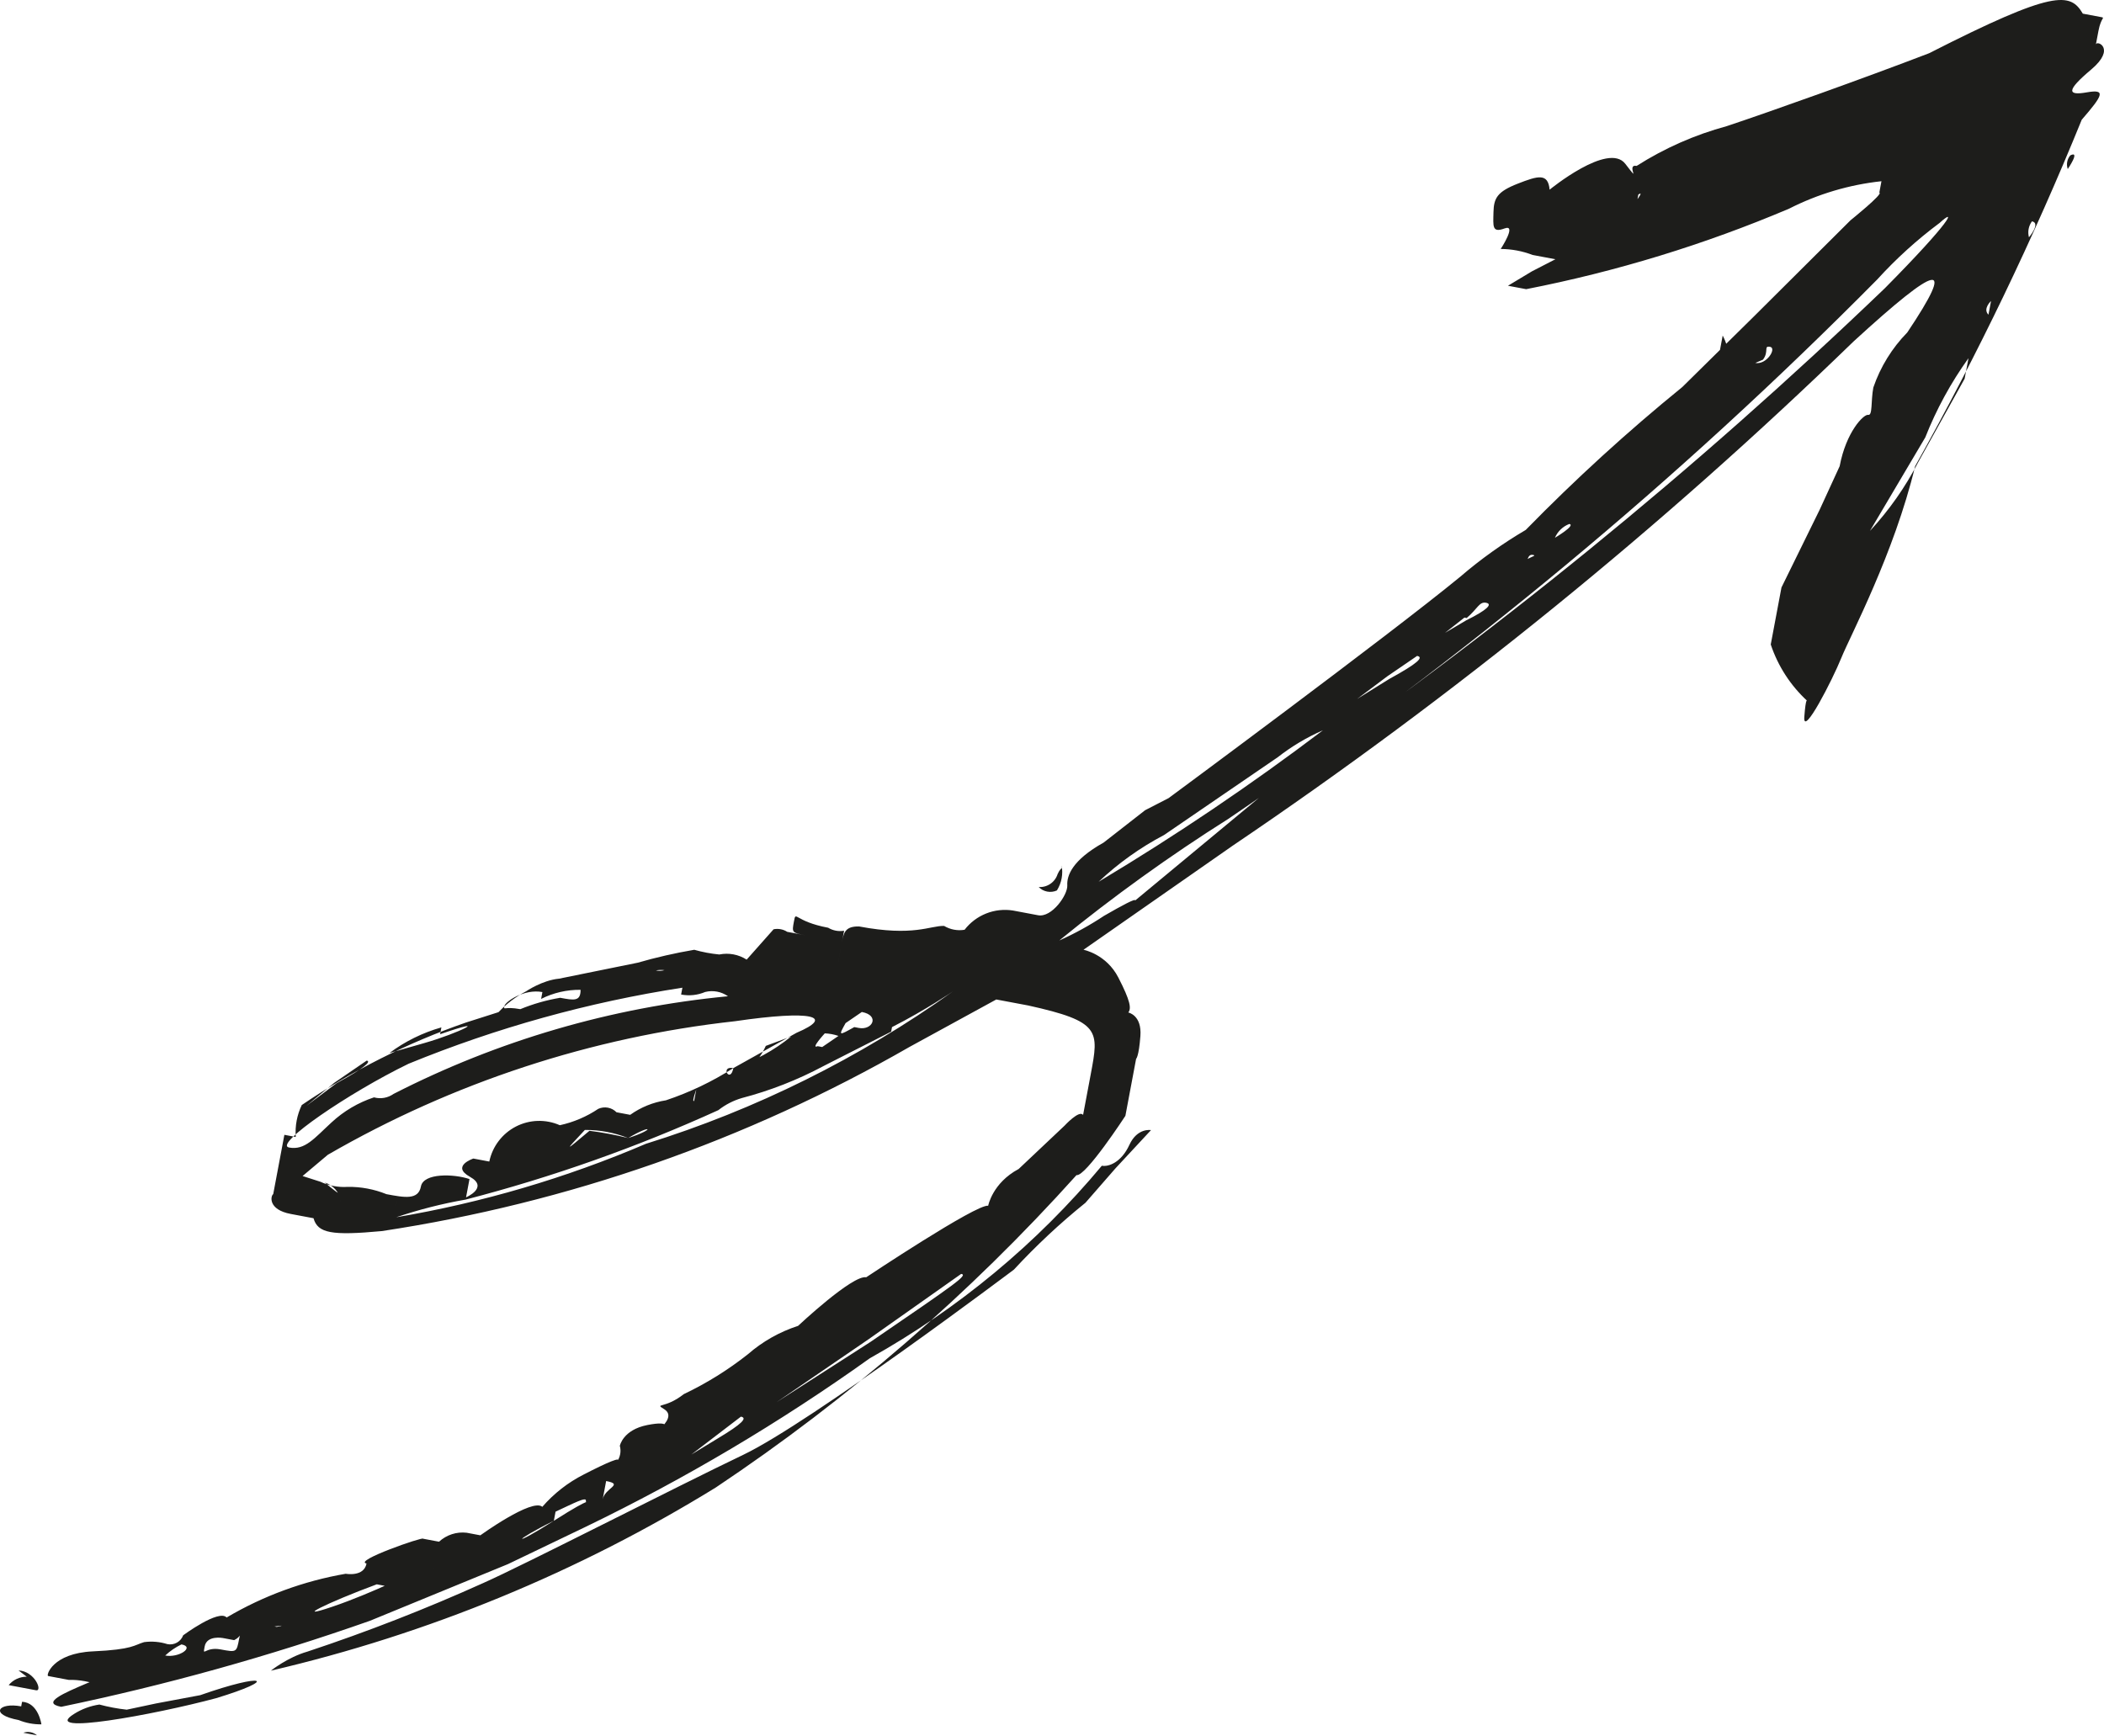 <?xml version="1.0" encoding="UTF-8"?> <svg xmlns="http://www.w3.org/2000/svg" width="406" height="335" viewBox="0 0 406 335" fill="none"> <path d="M401.913 2.635C401.913 2.635 404.551 3.131 405.43 3.296C406.309 3.461 405.43 3.296 404.934 5.937C404.437 8.578 404.271 9.458 404.437 8.578C404.602 7.697 408.394 9.322 403.527 13.419C398.659 17.517 398.933 18.48 402.699 17.821C406.464 17.162 405.777 18.4 401.706 23.103C392.375 46.033 381.638 68.365 369.558 89.972C365.451 106.972 357.03 122.706 355.323 126.942C353.616 131.178 347.864 142.401 348.17 138.357C348.475 134.313 348.749 135.276 348.749 135.276C348.749 135.276 346.551 134.863 348.749 135.276C350.947 135.689 348.749 135.276 348.749 135.276C345.513 132.301 343.086 128.552 341.694 124.379L343.763 113.376L351.139 98.357L354.993 89.967C356.234 83.365 359.617 79.9 360.496 80.065C361.375 80.231 360.993 77.424 361.489 74.783C362.854 70.8 365.091 67.172 368.038 64.166C377.529 50.001 374.203 50.743 357.703 65.869C320.691 101.76 280.6 134.327 237.892 163.192L209.076 183.294C209.076 183.294 211.275 183.707 209.076 183.294C206.878 182.881 209.076 183.294 209.076 183.294C209.076 183.294 213.473 184.121 215.806 188.661C218.138 193.201 218.33 194.604 217.725 195.402C217.119 196.199 217.725 195.402 217.725 195.402C217.725 195.402 220.363 195.898 220.057 199.942C219.752 203.986 219.23 204.343 219.23 204.343L217.161 215.347C217.161 215.347 209.485 227.119 207.726 226.788C187.13 249.713 163.748 269.964 138.125 287.071C111.598 303.414 82.606 315.353 52.272 322.423C52.272 322.423 55.489 319.838 59.337 318.739C70.856 314.921 82.17 310.508 93.233 305.517C101.177 301.998 130.402 286.986 143.406 280.772C156.409 274.559 195.648 245.024 195.648 245.024C199.931 240.395 204.545 236.084 209.453 232.126L215.257 225.47L222.105 218.099C222.105 218.099 219.467 217.603 217.926 220.959C216.385 224.315 213.938 225.222 212.619 224.974C211.3 224.726 212.619 224.974 212.619 224.974C200.092 239.995 184.918 252.588 167.851 262.128C150.531 274.508 132.19 285.39 113.028 294.656L98.017 301.859L71.379 312.8C51.914 319.655 32.015 325.2 11.812 329.398C7.856 328.654 12.309 326.757 16.763 324.86C21.216 322.963 20.72 325.604 19.401 325.356C17.451 324.547 15.355 324.153 13.245 324.199C13.245 324.199 9.728 323.537 9.288 323.455C8.849 323.372 10.116 319.053 17.921 318.698C25.727 318.343 25.892 317.463 27.816 316.913C29.32 316.71 30.849 316.842 32.295 317.3C32.924 317.427 33.577 317.325 34.136 317.012C34.696 316.7 35.126 316.197 35.347 315.595C35.347 315.595 42.222 310.507 43.732 312.159C45.242 313.81 43.732 312.159 43.732 312.159C50.82 307.978 58.607 305.119 66.713 303.72C66.713 303.72 70.231 304.381 70.727 301.74C71.224 299.1 70.727 301.74 70.727 301.74C70.727 301.74 73.365 302.236 70.727 301.74C68.089 301.244 81.724 296.517 81.641 296.957C81.558 297.397 81.641 296.957 81.641 296.957C81.641 296.957 81.641 296.957 84.719 297.536C85.43 296.879 86.276 296.385 87.196 296.086C88.117 295.787 89.091 295.691 90.052 295.804L92.689 296.3C92.689 296.3 102.698 289.068 104.648 290.802C106.598 292.536 104.648 290.802 104.648 290.802C106.888 288.223 109.605 286.103 112.65 284.559C117.186 282.222 120.155 280.958 119.028 282.113C117.9 283.268 119.028 282.113 119.028 282.113C119.351 281.677 119.572 281.173 119.672 280.639C119.772 280.105 119.75 279.556 119.607 279.032C119.607 279.032 120.187 275.951 124.914 275.017C129.642 274.083 128.431 275.678 127.552 275.513C126.673 275.347 127.552 275.513 127.552 275.513C127.552 275.513 130.247 273.285 128.214 271.992C126.182 270.698 128.214 271.992 131.954 269.049C136.354 266.956 140.504 264.373 144.327 261.35C147.151 258.891 150.443 257.03 154.004 255.878C154.004 255.878 156.203 256.292 154.004 255.878C151.806 255.465 154.004 255.878 154.004 255.878C154.004 255.878 164.51 246.005 167.148 246.501C169.786 246.997 167.148 246.501 167.148 246.501C167.148 246.501 188.484 232.285 190.683 232.698C192.881 233.111 190.683 232.698 190.683 232.698C190.683 232.698 191.51 228.296 196.569 225.602L205.424 217.241C205.424 217.241 208.285 214.134 208.998 215.179C209.712 216.225 208.998 215.179 208.998 215.179L210.488 207.256C212.061 198.894 212.392 197.133 198.405 194.047L192.25 192.89L175.507 202.046C144.061 220.113 109.533 232.165 73.686 237.586C63.957 238.49 61.319 237.994 60.497 235.106C59.674 232.217 60.497 235.106 60.497 235.106C60.497 235.106 60.497 235.105 56.1 234.279C51.703 233.452 52.2 230.811 52.722 230.454C53.245 230.096 52.722 230.454 52.722 230.454C52.722 230.454 52.722 230.454 53.219 227.813L54.295 222.091C54.709 219.89 54.874 219.01 54.874 219.01L57.073 219.423C56.911 217.303 57.311 215.178 58.231 213.261C68.04 206.577 78.69 201.224 89.903 197.342L96.197 195.336C97.732 193.712 99.525 192.355 101.504 191.321C101.504 191.321 104.639 189.176 107.882 188.874L123.027 185.798C126.624 184.762 130.277 183.927 133.967 183.298C135.548 183.746 137.167 184.051 138.803 184.207C140.624 183.84 142.516 184.196 144.079 185.199L149.277 179.341C150.188 179.158 151.134 179.335 151.915 179.837C151.915 179.837 151.915 179.837 155.433 180.498C158.95 181.16 158.071 180.994 155.433 180.498C152.795 180.002 152.795 180.002 153.209 177.802C153.622 175.601 153.209 177.802 159.803 179.042C160.726 179.6 161.819 179.805 162.881 179.62C162.881 179.62 162.881 179.62 162.384 182.261C161.888 184.902 161.64 186.223 161.722 185.783C161.805 185.342 162.136 183.582 162.467 181.821C162.798 180.061 163.047 178.74 165.767 178.796C176.319 180.78 179.454 178.635 182.174 178.691C183.363 179.403 184.766 179.667 186.131 179.435C187.213 178.033 188.651 176.948 190.296 176.295C191.941 175.642 193.731 175.445 195.478 175.724C199.875 176.551 199.875 176.551 197.676 176.137C195.478 175.724 197.676 176.137 200.314 176.634C202.952 177.13 206.061 172.701 205.952 170.858C205.844 169.015 206.863 166.016 212.966 162.607L220.968 156.364C220.968 156.364 220.968 156.364 225.504 154.027C230.041 151.69 229.022 154.689 225.504 154.027C221.987 153.366 225.504 154.027 225.504 154.027C225.504 154.027 267.795 122.788 281.792 111.293C285.721 107.916 289.945 104.897 294.412 102.273C303.954 92.51 314.044 83.3 324.635 74.689L338.606 60.911L357.088 42.511C357.088 42.511 363.522 37.342 362.643 37.176C361.764 37.011 362.643 37.176 362.643 37.176C362.643 37.176 362.643 37.176 363.057 34.975C363.471 32.775 365.255 35.389 363.057 34.975C356.838 35.643 350.793 37.441 345.217 40.279C328.895 47.202 311.898 52.406 294.501 55.807L290.984 55.146L295.603 52.369L300.139 50.032L295.742 49.205C293.777 48.451 291.692 48.059 289.587 48.047C289.587 48.047 292.779 43.179 290.332 44.086C287.885 44.993 288.134 43.673 288.191 40.949C288.248 38.226 288.935 36.988 292.867 35.449C296.798 33.909 298.722 33.359 299.022 36.606C299.322 39.852 299.022 36.606 299.022 36.606C299.022 36.606 310.324 27.338 313.619 31.604C316.913 35.869 313.619 31.604 315.817 32.017C321.189 28.598 327.047 26.012 333.191 24.347C341.933 21.433 359.498 15.166 372.254 10.273C396.42 -2.044 399.497 -1.465 401.913 2.635ZM371.513 84.415L360.837 102.459C364.533 98.474 367.67 94.005 370.163 89.174L379.107 73.083L379.852 69.122C376.454 73.857 373.653 78.993 371.513 84.415ZM383.705 60.732L384.202 58.091C384.202 58.091 382.552 59.604 383.705 60.732ZM31.882 319.5C28.804 318.922 29.244 319.004 31.882 319.5C34.52 319.996 37.654 317.851 35.016 317.355C33.869 317.907 32.812 318.63 31.882 319.5ZM42.987 316.12C42.987 316.12 39.909 315.541 39.496 317.742C39.082 319.943 39.496 317.742 42.573 318.321C45.651 318.899 45.651 318.899 46.148 316.259C46.644 313.618 47.192 315.544 45.185 316.533L42.987 316.12ZM50.767 313.481C50.767 313.481 48.568 313.068 50.767 313.481L53.404 313.977C53.404 313.977 55.768 313.51 52.965 313.895L50.767 313.481ZM72.703 305.758C62.917 309.386 56.373 312.713 64.153 310.074C71.932 307.436 80.482 303.119 80.482 303.119C80.482 303.119 80.482 303.119 74.901 306.171L72.703 305.758ZM83.56 303.698C83.56 303.698 84.139 300.617 83.56 303.698V303.698ZM106.872 293.498C98.845 297.458 98.596 298.778 106.872 293.498C115.148 288.219 112.893 290.529 113.059 289.649C113.224 288.769 110.695 290.116 107.203 291.738L106.872 293.498ZM116.302 289.347C115.888 291.548 115.888 291.548 116.302 289.347C116.716 287.147 120.481 286.487 116.964 285.826L116.302 289.347ZM125.457 284.233C124.961 286.874 124.961 286.874 125.457 284.233C125.954 281.592 130.242 280.576 130.242 280.576L125.457 284.233ZM138.187 277.057L133.402 280.714L138.544 277.58C143.163 274.802 144.29 273.647 142.971 273.399L138.187 277.057ZM167.634 258.441L149.871 270.595L167.991 258.964C184.708 247.525 186.798 246.095 185.479 245.847L167.634 258.441ZM57.285 230.4C56.788 233.041 56.705 233.481 57.285 230.4C57.285 230.4 57.093 228.997 57.285 230.4ZM65.638 231.971C65.781 232.495 65.803 233.044 65.703 233.578C65.603 234.112 65.382 234.616 65.059 235.052C65.059 235.052 65.059 235.052 65.721 231.531C65.551 230.763 65.183 230.054 64.653 229.474C64.122 228.895 63.449 228.465 62.7 228.228C62.7 228.228 64.65 229.962 65.886 230.65L65.638 231.971ZM76.19 233.955C76.19 233.955 76.19 233.955 76.604 231.754L74.406 231.341C74.406 231.341 73.966 231.258 76.769 230.874L76.19 233.955ZM82.924 232.031L87.761 232.941C87.761 232.941 85.123 232.445 82.924 232.031C80.726 231.618 79.299 229.527 83.504 228.95L82.924 232.031ZM61.821 228.063C63.467 228.836 65.282 229.177 67.097 229.055C69.657 229.021 72.198 229.499 74.571 230.461C78.088 231.122 80.726 231.618 81.223 228.977C81.719 226.336 87.6 226.531 90.595 227.549C93.59 228.568 90.595 227.549 90.595 227.549C90.595 227.549 90.099 230.19 89.933 231.071C89.768 231.951 89.933 231.071 89.933 231.071C89.933 231.071 94.387 229.174 90.678 227.109C86.969 225.045 91.34 223.588 91.34 223.588L94.418 224.167C94.717 222.729 95.333 221.376 96.222 220.208C97.11 219.039 98.248 218.083 99.552 217.411C100.857 216.739 102.295 216.368 103.761 216.323C105.227 216.279 106.685 216.564 108.027 217.156C110.678 216.581 113.196 215.508 115.449 213.994C116.033 213.732 116.683 213.654 117.312 213.772C117.941 213.891 118.518 214.199 118.966 214.656C118.966 214.656 118.966 214.656 121.604 215.152C123.654 213.69 126.017 212.73 128.504 212.348C133.078 210.82 137.445 208.733 141.508 206.134L153.715 199.315C161.138 196.154 156.824 194.887 141.844 197.083C114.15 200.141 87.388 208.92 63.254 222.864L58.386 226.962L61.821 228.063ZM113.742 218.23C116.26 218.547 118.756 219.016 121.216 219.636C126.549 217.904 125.835 216.859 121.216 219.636C118.558 218.583 115.722 218.049 112.863 218.065C108.875 222.328 108.875 222.328 113.742 218.23ZM134.36 210.259C134.36 210.259 133.424 212.817 133.946 212.46L134.36 210.259ZM144.146 206.63C144.146 206.63 144.146 206.63 141.508 206.134C138.87 205.638 140.929 209.215 141.508 206.134C145.567 204.792 149.349 202.724 152.67 200.03L147.777 201.845C146.943 203.694 145.702 205.33 144.146 206.63ZM158.66 202.068L161.795 199.923C160.944 199.632 160.055 199.465 159.157 199.427C159.157 199.427 156.296 202.535 157.781 201.903L158.66 202.068ZM165.726 198.384C168.364 198.88 169.822 195.964 166.305 195.303L163.171 197.448C161.795 199.923 161.795 199.923 164.846 198.219L165.726 198.384ZM64.5 208.971L59.111 213.426L64.94 209.054C70.521 206.002 71.649 204.847 70.769 204.682L64.5 208.971ZM85.175 198.276C81.557 199.3 78.156 200.977 75.14 203.225C75.14 203.225 75.14 203.225 81.875 201.301C88.609 199.378 95.153 196.051 84.927 199.596L85.175 198.276ZM104.665 191.459C101.148 190.798 97.49 193.3 97.325 194.181C97.159 195.061 97.325 194.181 100.403 194.759C102.878 193.741 105.46 193.003 108.099 192.561C110.737 193.057 112.056 193.305 112.03 191.022C109.389 190.991 106.778 191.594 104.416 192.78L104.665 191.459ZM131.681 190.615C113.556 193.413 95.824 198.339 78.849 205.289C67.33 210.87 52.702 220.88 55.779 221.459C58.857 222.037 60.673 219.644 63.973 216.619C66.326 214.437 69.12 212.786 72.166 211.78C72.803 211.955 73.471 211.987 74.122 211.873C74.773 211.759 75.391 211.502 75.931 211.121C96.064 200.812 117.965 194.415 140.474 192.268C143.551 192.847 143.551 192.847 140.474 192.268C139.844 191.822 139.125 191.517 138.366 191.375C137.607 191.232 136.826 191.255 136.077 191.442C134.611 192.062 132.995 192.234 131.432 191.935L131.681 190.615ZM125.143 186.651C125.578 186.975 126.082 187.195 126.615 187.296C127.148 187.396 127.697 187.373 128.22 187.23C128.22 187.23 130.858 187.726 128.22 187.23C127.059 187.073 125.88 187.336 124.894 187.972L125.143 186.651ZM146.246 190.62L149.764 191.281L146.246 190.62ZM171.964 199.101L158.877 205.755C153.895 208.417 148.617 210.484 143.153 211.912C141.506 212.394 139.966 213.187 138.617 214.249C122.889 221.403 106.573 227.178 89.85 231.511C85.307 232.3 80.832 233.439 76.464 234.918C73.826 234.422 73.826 234.422 76.464 234.918C93.028 232.11 109.203 227.35 124.651 220.737C145.836 214.148 165.836 204.217 183.897 191.319C183.897 191.319 178.672 194.894 172.129 198.221L171.964 199.101ZM376.045 50.633C376.045 50.633 375.879 51.514 376.045 50.633V50.633ZM246.562 146.138L224.62 161.152C220.021 163.568 215.775 166.603 211.999 170.172C226.945 161.224 241.393 151.465 255.277 140.941C252.165 142.299 249.236 144.045 246.562 146.138ZM267.707 130.519L261.877 134.891L268.064 131.042C273.645 127.99 274.772 126.834 273.453 126.586L267.707 130.519ZM282.583 119.189L278.843 122.131L282.94 119.712C286.954 117.732 288.081 116.577 286.762 116.329C285.443 116.081 285.195 117.401 283.023 119.272L282.583 119.189ZM292.923 110.196C292.426 112.837 292.426 112.837 292.923 110.196C293.419 107.555 297.102 107.336 295.783 107.088C294.464 106.84 294.93 109.206 293.362 110.279L292.923 110.196ZM300.045 103.788C297.847 103.375 300.045 103.788 300.045 103.788C300.045 103.788 304.142 101.368 302.823 101.12C302.205 101.356 301.64 101.713 301.163 102.171C300.686 102.63 300.306 103.18 300.045 103.788ZM331.675 68.722L332.42 64.76C332.42 64.76 334.122 67.814 332.994 68.97L331.675 68.722ZM338.71 70.044C336.512 69.631 336.512 69.631 338.71 70.044C340.908 70.458 342.889 67.184 341.57 66.936C340.251 66.688 341.405 67.817 340.194 69.412L338.71 70.044ZM374.291 43.012C369.925 46.264 365.882 49.929 362.219 53.958C323.963 92.626 282.04 127.477 237.044 158.02C225.7 165.18 214.801 173.023 204.406 181.504C207.41 180.16 210.297 178.569 213.038 176.748C216.613 174.685 219.142 173.338 219.059 173.778L245.486 151.86C287.453 123.054 326.999 90.863 363.729 55.609C376.655 42.545 377.592 39.987 374.291 43.012ZM392.1 42.715C391.777 43.151 391.557 43.655 391.456 44.189C391.356 44.723 391.378 45.272 391.521 45.796C391.521 45.796 393.859 43.046 392.1 42.715ZM309.382 37.187C309.382 37.187 309.465 36.747 309.382 37.187V37.187ZM315.977 38.427C315.977 38.427 317.187 36.832 316.143 37.547L315.977 38.427ZM399.502 29.98C399.195 30.338 398.988 30.77 398.901 31.234C398.813 31.697 398.85 32.176 399.006 32.621C399.006 32.621 401.509 28.99 399.502 29.98ZM204.085 168.684C203.844 169.451 203.353 170.115 202.689 170.569C202.026 171.023 201.23 171.241 200.428 171.186C200.876 171.643 201.454 171.951 202.083 172.07C202.712 172.188 203.362 172.11 203.945 171.848C204.85 170.407 205.176 168.677 204.856 167.006C205.13 167.969 204.856 167.006 204.085 168.684ZM41.715 327.729C53.782 324.074 51.309 322.698 38.637 327.151L30.144 328.743L24.454 329.952C22.673 329.756 20.909 329.424 19.178 328.96C17.438 329.214 15.771 329.833 14.285 330.774C7.576 334.981 29.73 330.944 41.715 327.729ZM7.137 334.899C6.779 334.592 6.347 334.384 5.884 334.297C5.421 334.21 4.943 334.246 4.499 334.403C4.499 334.403 4.499 334.403 4.499 334.403C4.499 334.403 8.016 335.064 7.137 334.899ZM4.09 329.313C-0.307 328.486 -2.122 330.879 3.593 331.954C4.988 332.523 6.484 332.804 7.99 332.781C7.99 332.781 7.416 328.571 4.255 328.433L4.09 329.313ZM5.166 323.591C4.5 323.584 3.841 323.727 3.237 324.007C2.633 324.288 2.099 324.7 1.674 325.213C1.674 325.213 5.631 325.957 6.95 326.205C8.269 326.453 6.733 322.519 3.573 322.38L5.166 323.591Z" fill="#1D1D1B"></path> </svg> 